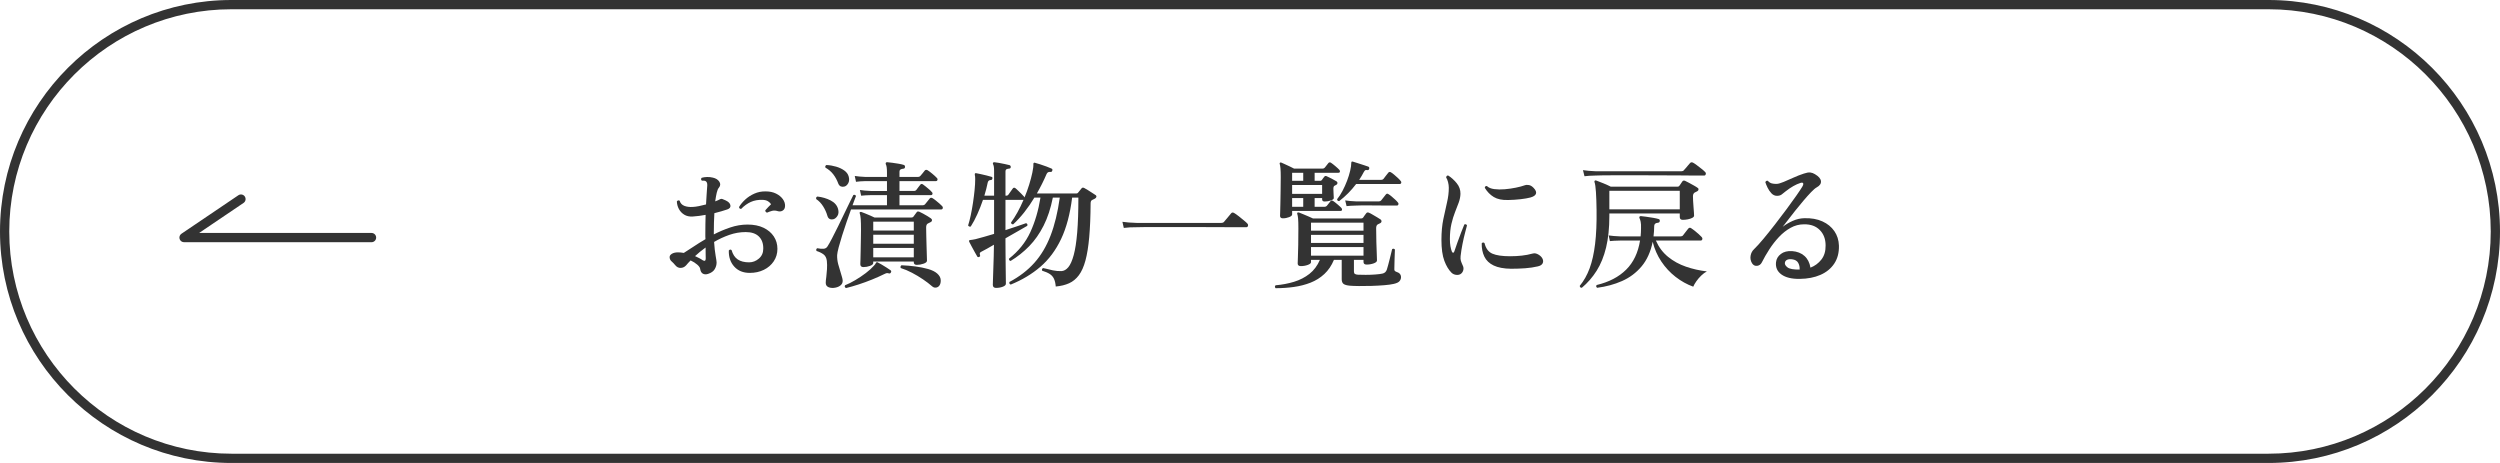<?xml version="1.0" encoding="UTF-8"?><svg id="_レイヤー_1" xmlns="http://www.w3.org/2000/svg" width="270" height="50" viewBox="0 0 270 50"><g id="_グループ_2033"><g id="_長方形_959"><path d="M25,0h220C258.807,0,270,11.193,270,25h0c0,13.807-11.193,25-25,25H25C11.193,50,0,38.807,0,25h0C0,11.193,11.193,0,25,0Z" fill="none"/><path d="M245,50H25C11.215,50,0,38.785,0,25S11.215,0,25,0h220c13.785,0,25,11.215,25,25s-11.215,25-25,25ZM25,1C11.766,1,1,11.767,1,25s10.766,24,24,24h220c13.234,0,24-10.767,24-24s-10.766-24-24-24H25Z" fill="#333"/></g><g id="_お漬物一覧に戻る" isolation="isolate"><g isolation="isolate"><path d="M76.475,29.58c-.22.07-.408.062-.562-.022-.155-.085-.253-.253-.292-.503-.01-.14-.115-.297-.315-.473-.2-.175-.44-.327-.72-.457-.2.2-.36.375-.48.525-.16.18-.355.274-.585.284-.23.011-.43-.09-.6-.3-.13-.159-.257-.292-.382-.398-.126-.104-.198-.242-.218-.412-.02-.16.055-.295.225-.405.17-.109.395-.165.675-.165.1,0,.202.005.307.015.105.011.212.025.323.046.28-.17.62-.391,1.02-.66.4-.271.84-.545,1.32-.825-.01-.1-.015-.195-.015-.285v-.27c0-.351.002-.7.008-1.051.005-.35.012-.69.022-1.02-.47.09-.935.15-1.395.18-.36.021-.665-.047-.915-.202s-.442-.36-.578-.615c-.135-.255-.207-.527-.217-.817.04-.06.09-.095.15-.105.06-.01.11,0,.15.03.08.271.248.455.502.556.255.1.558.14.908.119.2-.01.425-.039.675-.09.25-.05.505-.109.765-.18.02-.41.043-.78.067-1.11s.043-.585.053-.765c.04-.3.005-.5-.105-.6-.05-.051-.12-.08-.21-.091-.09-.01-.175-.01-.255,0-.11-.109-.115-.215-.015-.315.17-.05.365-.077.585-.083.22-.005.425.018.615.067.32.07.553.216.698.435.144.22.132.435-.038.644-.1.11-.18.296-.24.556-.06.26-.115.569-.165.93.11-.04.21-.08.3-.12s.17-.08.24-.12.147-.045.233-.015c.085.03.192.075.322.135.04.021.07.035.09.045.27.13.422.298.458.503s-.078.352-.337.442c-.19.07-.405.138-.645.202-.24.065-.49.133-.75.203-.02.33-.035.675-.045,1.034-.01.36-.015.731-.015,1.11v.15c.56-.29,1.15-.54,1.77-.75s1.245-.315,1.875-.315c.67,0,1.245.115,1.725.345.48.231.85.543,1.11.938.26.396.39.843.39,1.343s-.133.947-.398,1.343c-.265.395-.623.702-1.072.922-.45.221-.955.33-1.515.33-.71,0-1.27-.227-1.68-.682s-.605-1.033-.585-1.733c.09-.119.19-.135.3-.045.13.46.35.795.66,1.005.31.211.72.315,1.23.315.39,0,.743-.135,1.058-.405.315-.27.473-.625.473-1.065.01-.56-.148-1-.473-1.32-.325-.32-.797-.479-1.417-.479-.61,0-1.205.102-1.785.307-.58.205-1.125.458-1.635.758.04.601.095,1.095.165,1.485.07.39.105.635.105.734,0,.25-.068.49-.203.721-.135.23-.373.399-.712.51ZM75.874,28.095c.23.141.345.08.345-.18,0-.1-.003-.253-.008-.458-.005-.204-.007-.447-.007-.727-.45.329-.83.64-1.14.93.15.07.295.14.435.21s.265.144.375.225ZM82.835,22.965c-.06-.019-.107-.053-.143-.098s-.047-.098-.038-.157c.1-.11.205-.225.315-.345.11-.12.21-.22.3-.3-.06-.12-.165-.228-.315-.323-.15-.095-.34-.147-.57-.157-.49-.019-.922.055-1.297.225-.375.171-.723.421-1.042.75-.15,0-.225-.069-.225-.21.16-.27.38-.534.66-.795.28-.26.61-.475.99-.644.38-.17.79-.25,1.23-.24.42,0,.787.078,1.103.232.315.155.56.352.735.593.175.24.257.49.248.75-.01.24-.098.407-.263.502-.165.096-.343.113-.532.053-.22-.069-.423-.08-.608-.03-.185.051-.367.115-.547.195Z" fill="#333"/><path d="M89.975,23.685c-.13.03-.253.018-.368-.037-.115-.055-.197-.167-.248-.338-.1-.35-.252-.69-.458-1.02s-.453-.59-.742-.78c-.05-.14-.01-.234.12-.285.52.06.995.2,1.425.42.43.221.7.53.81.931.08.3.055.55-.075.75s-.285.32-.465.359ZM90.004,31.095c-.25.01-.45-.029-.6-.12-.15-.09-.225-.234-.225-.435,0-.08.005-.173.015-.277.01-.105.025-.223.045-.352.03-.25.055-.53.075-.84.02-.31.015-.61-.015-.9-.04-.32-.163-.555-.367-.705-.205-.149-.453-.27-.743-.359-.07-.13-.045-.231.075-.301.29.06.522.08.697.06.175-.021.308-.1.398-.24.12-.18.283-.468.488-.862.205-.396.427-.835.667-1.32.24-.484.472-.965.697-1.44.225-.476.425-.888.6-1.238l.352-.705c.06-.029.117-.032.172-.007.055.024.092.062.113.112-.021.06-.065.178-.135.352s-.15.393-.24.652h3.72v-1.095h-1.755c-.43.01-.775.03-1.035.06l-.135-.615c.32.051.71.086,1.17.105h1.755v-1.065h-2.31c-.43.011-.775.035-1.035.075l-.135-.63c.32.05.71.085,1.17.105h2.31v-.466c0-.459-.04-.755-.12-.885-.03-.09-.03-.149,0-.18.03-.05.08-.07.15-.06.13.011.31.03.54.06.23.03.46.065.69.104.23.04.405.081.525.12.11.021.165.096.165.226-.01.13-.08.194-.21.194-.11.011-.203.038-.278.083-.075.045-.112.133-.112.263v.54h2.01c.1,0,.18-.035.24-.105.06-.069.145-.17.255-.3s.185-.225.225-.285c.08-.09.185-.1.315-.03.13.08.3.208.51.383s.365.317.465.428c.08.07.107.147.083.232s-.078.127-.158.127h-3.945v1.065h1.59c.09,0,.165-.035.225-.105.05-.069.125-.17.225-.3.1-.13.17-.22.21-.27.08-.1.175-.11.285-.03.08.05.182.128.307.232.125.105.25.21.375.315.125.104.212.192.263.263.08.069.107.144.083.225s-.078.12-.158.12h-3.405v1.095h2.52c.1,0,.18-.035.24-.104.05-.07.138-.178.263-.323.125-.144.207-.247.248-.308.08-.09.18-.1.3-.029.09.05.203.13.338.239.135.11.267.221.398.33.13.11.225.2.285.271.08.08.107.162.083.247s-.078.128-.157.128h-9.75c-.15.41-.31.862-.48,1.357-.17.495-.33.981-.48,1.455-.15.475-.275.902-.375,1.282-.1.38-.155.66-.165.84-.01.32.027.643.112.968s.172.622.263.893c.05.18.097.343.143.487.045.144.072.277.082.398.01.231-.082.415-.277.556-.195.14-.438.22-.728.239ZM91.205,20.145c-.13.041-.258.038-.383-.007s-.223-.152-.292-.322c-.13-.36-.307-.688-.532-.983-.225-.294-.508-.537-.848-.727-.03-.06-.033-.118-.007-.173.025-.055.062-.093.112-.112.37.019.723.08,1.058.18s.625.237.87.412c.245.176.402.388.472.638.08.28.068.52-.037.72-.105.2-.243.325-.413.375ZM91.37,31.11c-.14-.07-.175-.171-.105-.301.35-.14.722-.327,1.117-.562.395-.234.77-.487,1.125-.757.355-.271.647-.535.877-.795.11-.11.18-.205.21-.285.04-.05.065-.08.075-.09.04-.01.08-.005.12.015.11.05.255.13.435.24.18.11.362.223.547.337.185.115.323.208.413.278.08.06.09.14.03.239-.04.08-.105.115-.195.105-.1-.04-.185-.053-.255-.038-.07.016-.165.053-.285.113-.38.19-.81.382-1.29.577s-.965.372-1.455.532-.945.29-1.365.391ZM93.259,28.845c-.23,0-.345-.104-.345-.315,0-.04.005-.188.015-.442.01-.256.017-.572.022-.953.005-.38.012-.772.022-1.178.01-.404.015-.777.015-1.117,0-.529-.01-.928-.03-1.192s-.055-.462-.105-.593c-.03-.069-.02-.12.03-.149.04-.021.085-.025.135-.016.09.03.228.083.413.158.185.074.375.155.57.239.195.086.342.153.442.203h4.005c.1,0,.17-.035.21-.105l.345-.465c.06-.09.16-.104.3-.045.1.04.23.105.39.195.16.09.317.18.473.27.155.09.277.17.368.24.08.05.12.12.12.21s-.055.16-.165.21l-.3.15c-.11.069-.165.21-.165.42,0,.22.005.518.015.893.01.375.02.757.03,1.147.01.39.02.73.03,1.02.01.29.015.465.015.525,0,.13-.123.237-.368.322-.245.085-.488.128-.728.128-.22,0-.33-.096-.33-.285v-.075h-4.38v.165c0,.12-.118.223-.352.308s-.468.127-.698.127ZM94.31,24.9h4.38v-.96h-4.38v.96ZM94.31,26.325h4.38v-.976h-4.38v.976ZM94.31,27.795h4.38v-1.02h-4.38v1.02ZM100.64,30.9c-.26-.231-.578-.473-.953-.728s-.772-.493-1.192-.713-.825-.39-1.215-.51c-.03-.06-.035-.12-.015-.181.02-.06.055-.1.105-.119.49.019.985.062,1.485.127.5.065.96.157,1.38.277s.745.28.975.48c.25.22.38.46.39.72.01.26-.045.465-.165.615-.09.109-.21.175-.36.195-.15.019-.295-.035-.435-.165Z" fill="#333"/><path d="M107.585,31.095c-.24,0-.36-.11-.36-.33,0-.05.005-.232.015-.547.01-.315.022-.7.037-1.155.015-.455.03-.92.045-1.395.015-.476.023-.888.023-1.238-.27.16-.523.306-.758.435s-.433.234-.592.315c-.1.051-.158.101-.173.15-.015.05-.007.13.023.24.03.09-.005.149-.105.18-.09.04-.155.025-.195-.045-.06-.1-.147-.253-.262-.458-.115-.204-.231-.414-.345-.63-.115-.215-.203-.382-.263-.502-.03-.06-.03-.11,0-.15.02-.03.065-.045.135-.045.06-.01.135-.019.225-.03.09-.01.195-.029.315-.06.28-.07.592-.155.938-.255.345-.1.702-.205,1.072-.315v-3.675h-1.2c-.18.53-.383,1.045-.607,1.545-.225.5-.463.945-.713,1.335-.06.021-.118.018-.172-.008-.055-.024-.093-.061-.112-.112.1-.31.195-.677.285-1.103.09-.425.17-.87.24-1.335.07-.465.127-.92.172-1.364.045-.445.067-.848.067-1.208,0-.21-.015-.365-.045-.465,0-.07.005-.115.015-.135.03-.03.075-.04.135-.03.12.021.283.053.488.098.205.045.417.095.637.149.22.056.395.102.525.143.09.021.124.08.105.181-.021.109-.075.165-.165.165-.19,0-.305.095-.345.284-.09.45-.21.921-.36,1.41h1.05v-2.67c0-.2-.01-.357-.03-.473-.02-.114-.05-.207-.09-.277-.021-.069-.015-.12.015-.149.03-.03.075-.046.135-.046.14.011.31.035.51.075s.402.08.607.12.377.08.518.12c.09.03.135.101.135.21-.01.11-.07.165-.18.165-.11.01-.203.032-.277.067-.075.035-.113.123-.113.263v2.595h.09c.09,0,.16-.029.21-.09.05-.069.13-.183.24-.338.11-.154.19-.267.24-.337.08-.12.185-.13.315-.03.07.06.163.145.277.255.115.11.23.223.345.338.115.115.202.208.262.277.03.021.055.06.075.12.19-.45.357-.91.502-1.38s.26-.905.345-1.306c.085-.399.122-.709.112-.93,0-.069.015-.109.045-.12.03-.029.07-.034.12-.015.15.04.342.098.578.173.235.074.465.154.69.239s.402.158.532.218c.09.04.115.115.075.225-.04.11-.105.155-.195.136-.2-.03-.34.045-.42.225-.15.351-.312.7-.487,1.05-.175.351-.363.7-.562,1.05h4.275c.07,0,.125-.024.165-.074.05-.06.115-.141.195-.24.08-.1.144-.18.195-.24.07-.09.17-.1.3-.03.1.051.225.123.375.218.15.096.302.192.458.293.155.1.278.18.368.239.08.051.112.115.098.195-.015.08-.068.145-.158.195-.05.019-.1.045-.15.075-.05.029-.1.055-.15.074-.11.051-.165.171-.165.36-.01,1.42-.06,2.635-.15,3.646-.09,1.01-.225,1.85-.405,2.519s-.417,1.202-.712,1.598c-.295.395-.647.685-1.058.87-.41.185-.89.302-1.44.352-.03-.351-.095-.63-.195-.84-.1-.211-.251-.381-.45-.511-.2-.13-.475-.25-.825-.359-.03-.06-.032-.118-.007-.173s.062-.093.112-.112c.04.01.083.019.128.03.045.01.092.019.142.029.21.06.47.123.78.188.31.065.615.093.915.083.28-.01.532-.15.757-.42.225-.271.42-.71.585-1.32s.29-1.423.375-2.438.127-2.268.127-3.758h-.675c-.22,1.77-.618,3.261-1.192,4.471-.575,1.21-1.318,2.207-2.228,2.992-.91.785-1.98,1.427-3.21,1.928-.14-.051-.185-.145-.135-.285,1.07-.57,1.965-1.258,2.685-2.062.72-.805,1.302-1.782,1.748-2.933.445-1.15.777-2.521.998-4.11h-.75c-.231,1.16-.562,2.17-.998,3.03s-.953,1.598-1.553,2.213c-.6.614-1.27,1.147-2.01,1.597-.14-.039-.195-.124-.165-.255,1.02-.8,1.785-1.752,2.295-2.857.51-1.105.875-2.348,1.095-3.728h-.66c-.33.551-.688,1.07-1.072,1.56-.385.49-.788.93-1.208,1.319-.14.021-.22-.045-.24-.194.23-.31.462-.678.698-1.103.235-.425.452-.873.652-1.343h-1.95v3.271c.47-.15.9-.293,1.29-.428.39-.135.7-.242.93-.322.14.04.185.135.135.284-.23.131-.56.32-.99.57-.43.25-.885.51-1.365.78v.359c0,.4.002.848.008,1.343.005.495.01.976.015,1.44s.01.859.015,1.185.007.518.007.577c0,.13-.11.238-.33.323-.22.085-.46.127-.72.127Z" fill="#333"/><path d="M121.37,24.615l-.15-.66c.41.06.93.1,1.56.12h9.12c.12,0,.215-.035.285-.105.04-.05.115-.14.225-.27.11-.13.22-.26.33-.391.11-.13.18-.215.21-.255.09-.12.205-.135.345-.045.11.06.263.168.458.322.195.155.385.308.57.458s.312.265.383.345c.08.08.105.168.075.263-.03.095-.09.143-.18.143h-1.065c-.47,0-1.042-.002-1.718-.008-.675-.005-1.397-.007-2.167-.007h-6.045c-.44,0-.715.005-.825.015-.29,0-.542.005-.757.015-.215.011-.433.03-.652.06Z" fill="#333"/><path d="M137.765,31.125c-.1-.11-.1-.215,0-.315.7-.06,1.362-.185,1.987-.375.625-.19,1.18-.475,1.665-.855.485-.38.862-.885,1.132-1.515h-.96v.255c0,.109-.118.207-.352.292s-.482.128-.742.128c-.231,0-.345-.095-.345-.285,0-.06.008-.271.022-.63.015-.36.027-.817.038-1.373.01-.555.015-1.152.015-1.792,0-.47-.01-.82-.03-1.05-.02-.231-.05-.396-.09-.495-.02-.06-.015-.11.015-.15.04-.019.095-.024.165-.015.08.03.222.088.427.172.205.086.413.173.623.263s.365.16.465.21h5.205c.09,0,.16-.029.21-.09.03-.05.085-.13.165-.24.08-.109.14-.19.18-.239.07-.091.17-.105.3-.045.1.04.228.107.383.202.155.095.312.188.472.277s.28.165.36.225c.09.06.132.136.127.226-.005.09-.062.16-.173.21-.04.021-.08.04-.12.06-.04.021-.08.04-.12.06-.11.07-.165.205-.165.404,0,.49.007.988.022,1.493s.03.942.045,1.312c.015.37.022.595.022.675,0,.13-.12.237-.36.322-.24.085-.495.128-.765.128-.22,0-.33-.095-.33-.285v-.225h-1.035v1.244c0,.131.032.221.097.271s.178.08.338.09c.21.01.487.015.833.015.345,0,.687-.012,1.027-.037.34-.024.6-.058.78-.098.24-.05.4-.194.48-.435.04-.12.087-.285.143-.495s.113-.433.173-.668c.06-.234.112-.447.157-.637.045-.19.078-.325.098-.405.05-.04.105-.055.165-.045s.105.04.135.09c0,.07-.005.202-.015.398-.01.195-.018.407-.022.638-.005.23-.01.44-.015.63-.005.19-.008.32-.008.39-.01.11.002.188.038.232s.092.083.172.113c.34.1.51.295.51.585,0,.149-.053.289-.158.42-.105.13-.312.23-.623.3-.25.06-.592.107-1.027.143s-.895.06-1.38.075c-.485.015-.938.019-1.357.015s-.745-.018-.975-.037c-.33-.03-.56-.096-.69-.195-.13-.101-.195-.271-.195-.51v-2.085h-.84c-.26.62-.605,1.13-1.035,1.529-.43.4-.925.71-1.485.931-.56.22-1.16.375-1.8.465-.64.09-1.3.135-1.98.135ZM138.56,23.58c-.21,0-.315-.09-.315-.271,0-.039.005-.188.015-.442.01-.255.018-.579.023-.975.005-.395.012-.833.022-1.312.01-.48.015-.965.015-1.455,0-.399-.01-.713-.03-.938s-.045-.377-.075-.457c-.03-.06-.025-.11.015-.15.03-.04.085-.045.165-.015.08.029.207.087.382.172s.357.17.548.255c.19.085.335.158.435.218h3.075c.1,0,.18-.035.24-.104.05-.06.117-.145.202-.256.085-.109.147-.19.188-.239.08-.091.175-.101.285-.03.11.07.265.19.465.36s.345.305.435.404c.06.07.08.141.06.21-.02.07-.07.105-.15.105h-2.58v.87h.6c.08,0,.14-.03.18-.09.03-.04.073-.101.128-.181.055-.08.102-.14.142-.18.06-.08.145-.095.255-.045.12.05.295.135.525.255s.41.22.54.3c.07.051.102.112.097.188-.005.075-.047.138-.127.188-.07.03-.13.06-.18.09-.09.04-.135.15-.135.33,0,.141.008.328.022.562.015.235.022.383.022.442,0,.101-.107.188-.322.263-.215.075-.438.112-.667.112-.18,0-.27-.079-.27-.239v-.136h-.81v.945h1.08c.1,0,.18-.035.24-.104.05-.06.118-.145.203-.256.085-.109.147-.19.188-.239.08-.091.175-.101.285-.03.11.07.265.19.465.36s.345.305.435.404c.06.07.08.141.06.21-.02.07-.07.105-.15.105h-5.235v.375c0,.11-.107.207-.322.292-.215.085-.438.128-.667.128ZM139.549,19.53h1.2v-.87h-1.2v.87ZM139.549,20.94h3.24v-.96h-3.24v.96ZM139.549,22.335h1.2v-.945h-1.2v.945ZM141.589,24.915h5.67v-.87h-5.67v.87ZM141.589,26.235h5.67v-.87h-5.67v.87ZM141.589,27.615h5.67v-.931h-5.67v.931ZM144.634,21.72c-.15,0-.225-.069-.225-.21.2-.24.392-.534.577-.885.185-.35.35-.715.495-1.095s.257-.743.337-1.088.12-.627.12-.848c0-.06.015-.104.045-.135.03-.019.075-.019.135,0,.11.03.277.083.502.157.225.075.45.148.675.218.225.07.388.125.488.165.09.05.12.125.09.225-.02.101-.08.15-.18.15h-.015c-.1-.019-.173-.019-.218,0-.045.021-.102.09-.172.21-.07.141-.147.28-.232.42-.085.141-.173.28-.263.42h2.385c.1,0,.18-.035.24-.104.05-.07.137-.185.263-.346.125-.159.212-.27.262-.33.08-.09.175-.1.285-.029.09.05.203.133.337.247.135.115.268.232.398.352s.225.221.285.3c.08.08.107.16.083.24s-.083.12-.172.12h-4.695c-.55.72-1.16,1.335-1.83,1.845ZM145.43,22.26l-.15-.615c.32.051.71.086,1.17.105h2.475c.1,0,.18-.035.24-.105.05-.069.135-.177.255-.322.12-.144.205-.252.255-.322.08-.1.175-.11.285-.03.09.051.203.133.337.248.135.115.265.23.39.345s.212.208.263.277c.08.08.105.16.075.24-.03.08-.085.12-.165.12h-.795c-.3,0-.637-.003-1.012-.008s-.743-.008-1.103-.008h-.945c-.27,0-.455.006-.555.016-.42.01-.76.03-1.02.06Z" fill="#333"/><path d="M157.745,29.595c-.13.08-.288.11-.473.09-.185-.019-.348-.09-.487-.21-.32-.31-.585-.744-.795-1.305-.21-.56-.315-1.315-.315-2.265,0-.83.068-1.572.203-2.228.135-.655.268-1.258.398-1.808s.195-1.08.195-1.59c0-.2-.028-.405-.083-.615-.055-.21-.123-.375-.203-.495.02-.16.095-.23.225-.21.32.2.623.473.907.817.285.345.422.732.413,1.163-.01.31-.073.622-.188.938-.115.315-.248.659-.398,1.034s-.28.798-.39,1.268c-.11.471-.165,1.02-.165,1.65,0,.29.02.548.06.772s.09.412.15.562c.05.1.1.145.15.135.05-.01.09-.06.12-.149.09-.271.203-.596.338-.976.135-.38.272-.75.412-1.109.14-.36.25-.636.33-.825.14-.05.235-.016.285.104-.04.16-.107.42-.203.78s-.188.763-.277,1.207c-.09.445-.16.888-.21,1.328-.021.21-.01.38.03.51s.11.306.21.525c.08.16.095.327.045.502-.05.176-.145.308-.285.398ZM163.19,29.025c-.78-.01-1.405-.128-1.875-.352-.47-.226-.805-.545-1.005-.96-.2-.415-.295-.893-.285-1.433.09-.11.19-.12.3-.03.14.58.425.963.855,1.147.43.185,1.065.277,1.905.277.44,0,.862-.022,1.268-.067.405-.045.788-.117,1.147-.218.14-.039.263-.045.368-.015s.207.075.307.135c.21.13.352.283.428.458s.072.337-.007.487c-.081.15-.251.255-.51.315-.43.101-.885.168-1.365.203s-.99.053-1.53.053ZM162.875,21.6c-.64.021-1.155-.087-1.545-.322-.39-.234-.715-.567-.975-.997.03-.16.11-.22.24-.181.18.171.442.278.787.323.345.045.725.05,1.14.015s.815-.093,1.2-.173c.385-.079.702-.165.952-.255.14-.05.295-.058.465-.022.17.035.335.138.495.308.23.24.312.45.248.63-.065.181-.268.315-.607.405-.26.07-.605.13-1.035.18-.43.051-.885.08-1.365.09Z" fill="#333"/><path d="M170.839,31.08c-.15,0-.225-.07-.225-.21.44-.53.795-1.16,1.065-1.89.27-.731.467-1.61.592-2.641.125-1.029.177-2.255.158-3.675-.01-.76-.033-1.405-.068-1.935-.035-.53-.087-.886-.157-1.065-.02-.06-.01-.11.03-.15.04-.039.095-.045.165-.015.2.07.462.173.788.308.325.135.583.253.772.352h7.23c.08,0,.14-.03.18-.09.04-.05.092-.125.157-.226.065-.1.123-.185.173-.255.07-.09.165-.109.285-.06.11.05.252.122.428.217.175.096.352.193.532.293.18.1.315.185.405.255.07.04.1.101.09.18-.01.08-.055.141-.135.181-.04.019-.083.042-.127.067-.045.025-.093.048-.143.067-.13.08-.195.215-.195.405,0,.12.005.287.015.502.01.216.025.435.045.66s.035.425.045.6c.01.176.015.288.015.338,0,.09-.067.17-.203.24-.135.07-.295.122-.48.157s-.362.053-.532.053c-.22,0-.33-.1-.33-.3v-.391h-7.605v.285c0,1.29-.118,2.42-.352,3.391-.235.97-.575,1.807-1.02,2.512-.445.705-.978,1.317-1.598,1.838ZM171.125,19.035l-.165-.66c.38.06.835.1,1.365.12h9.27c.12,0,.205-.035.255-.105.04-.039.107-.114.203-.225.095-.11.19-.223.285-.338.095-.114.158-.188.188-.217.08-.091.185-.105.315-.045.1.05.24.142.42.277.18.135.357.273.533.412.175.141.292.245.352.315.08.069.105.152.075.247-.03.096-.085.143-.165.143h-1.065c-.47-.01-1.04-.015-1.71-.015s-1.385-.003-2.145-.008c-.76-.005-1.518-.008-2.272-.008h-2.1c-.645,0-1.183.003-1.613.008s-.7.013-.81.022c-.52.01-.925.035-1.215.075ZM172.49,31.08c-.12-.09-.135-.19-.045-.3,1.33-.32,2.39-.873,3.18-1.658.79-.784,1.29-1.832,1.5-3.142h-2.145c-.5.01-.87.029-1.11.06l-.135-.615c.31.051.725.085,1.245.105h2.205c.03-.29.045-.585.045-.886.01-.289-.002-.519-.038-.69s-.078-.3-.127-.39c-.03-.06-.03-.115,0-.165.03-.04.08-.06.15-.06.12.01.308.033.562.067.255.035.513.075.772.12.26.045.45.088.57.128.11.029.155.1.135.21,0,.11-.065.175-.195.194-.13.011-.228.04-.292.091-.065.05-.102.13-.113.239,0,.2-.007.396-.022.585-.015.19-.032.375-.052.556h2.925c.11,0,.195-.035.255-.105.06-.08.158-.207.293-.382.135-.176.227-.293.277-.352.1-.11.205-.125.315-.046.1.06.225.15.375.271s.295.242.435.367c.14.125.245.228.315.308.08.09.105.178.075.263-.03.085-.09.128-.18.128h-4.83c.31.71.748,1.295,1.312,1.755s1.21.815,1.935,1.065,1.478.42,2.257.51c-.21.11-.415.263-.615.458-.2.195-.375.399-.525.615-.15.215-.26.407-.33.577-.67-.24-1.305-.593-1.905-1.058-.6-.465-1.115-1.02-1.545-1.665-.43-.644-.74-1.353-.93-2.122-.22,1.08-.621,1.965-1.2,2.654-.58.69-1.285,1.218-2.115,1.583s-1.725.607-2.685.728ZM173.81,22.605h7.605v-1.995h-7.605v1.995Z" fill="#333"/><path d="M194.359,30.12c-.85.01-1.502-.147-1.958-.473s-.652-.768-.592-1.327c.04-.36.215-.658.525-.893.31-.235.715-.338,1.215-.308.54.04.983.213,1.328.518.345.305.562.728.652,1.268.47-.181.863-.47,1.178-.87s.467-.91.458-1.53c0-.68-.207-1.232-.623-1.657s-.982-.633-1.703-.623c-.52,0-1.007.128-1.462.383s-.873.585-1.252.99c-.38.405-.725.848-1.035,1.327-.31.48-.58.95-.81,1.41-.11.22-.28.345-.51.375s-.415-.065-.555-.285c-.15-.26-.2-.529-.15-.81.05-.28.17-.51.36-.69.29-.279.632-.657,1.028-1.132.395-.476.81-.993,1.245-1.553.435-.56.853-1.11,1.253-1.65.399-.54.75-1.024,1.05-1.455.3-.43.51-.744.63-.944.11-.181.147-.31.113-.391-.035-.08-.133-.095-.292-.045-.5.16-1.03.46-1.59.9-.16.13-.305.245-.435.345s-.3.15-.51.15c-.23,0-.43-.091-.6-.271s-.31-.385-.42-.615c-.11-.23-.19-.425-.24-.585.02-.06.055-.104.105-.135.05-.03.105-.035.165-.015.12.14.26.232.42.277.16.045.345.062.555.053.17-.01.413-.08.728-.21s.665-.283,1.05-.458c.385-.175.762-.322,1.132-.442.29-.1.522-.14.697-.12.175.021.343.08.502.18.41.24.627.493.653.758.025.266-.127.487-.458.668-.15.08-.352.252-.607.518-.255.265-.533.575-.833.93-.3.354-.598.718-.893,1.087-.295.37-.56.711-.795,1.02-.235.31-.418.545-.548.705.31-.24.67-.452,1.08-.638.41-.185.83-.282,1.26-.292.75-.021,1.4.095,1.95.345s.98.6,1.29,1.05.475.97.495,1.56c.02.761-.147,1.408-.502,1.943s-.853.942-1.493,1.222c-.64.28-1.39.426-2.25.435ZM194.359,29.115c.02-.26-.03-.5-.15-.721-.12-.22-.34-.35-.66-.39-.22-.03-.4-.013-.54.053s-.22.173-.24.322c-.03.16.062.325.277.495s.653.25,1.312.24Z" fill="#333"/></g></g><path d="M40.125,26.158h-20.25c-.22,0-.414-.144-.478-.353-.065-.21.016-.438.198-.56l6.15-4.158c.228-.155.539-.094.694.134.154.229.095.54-.134.694l-4.798,3.244h18.618c.276,0,.5.224.5.5s-.224.5-.5.5Z" fill="#333"/></g></svg>